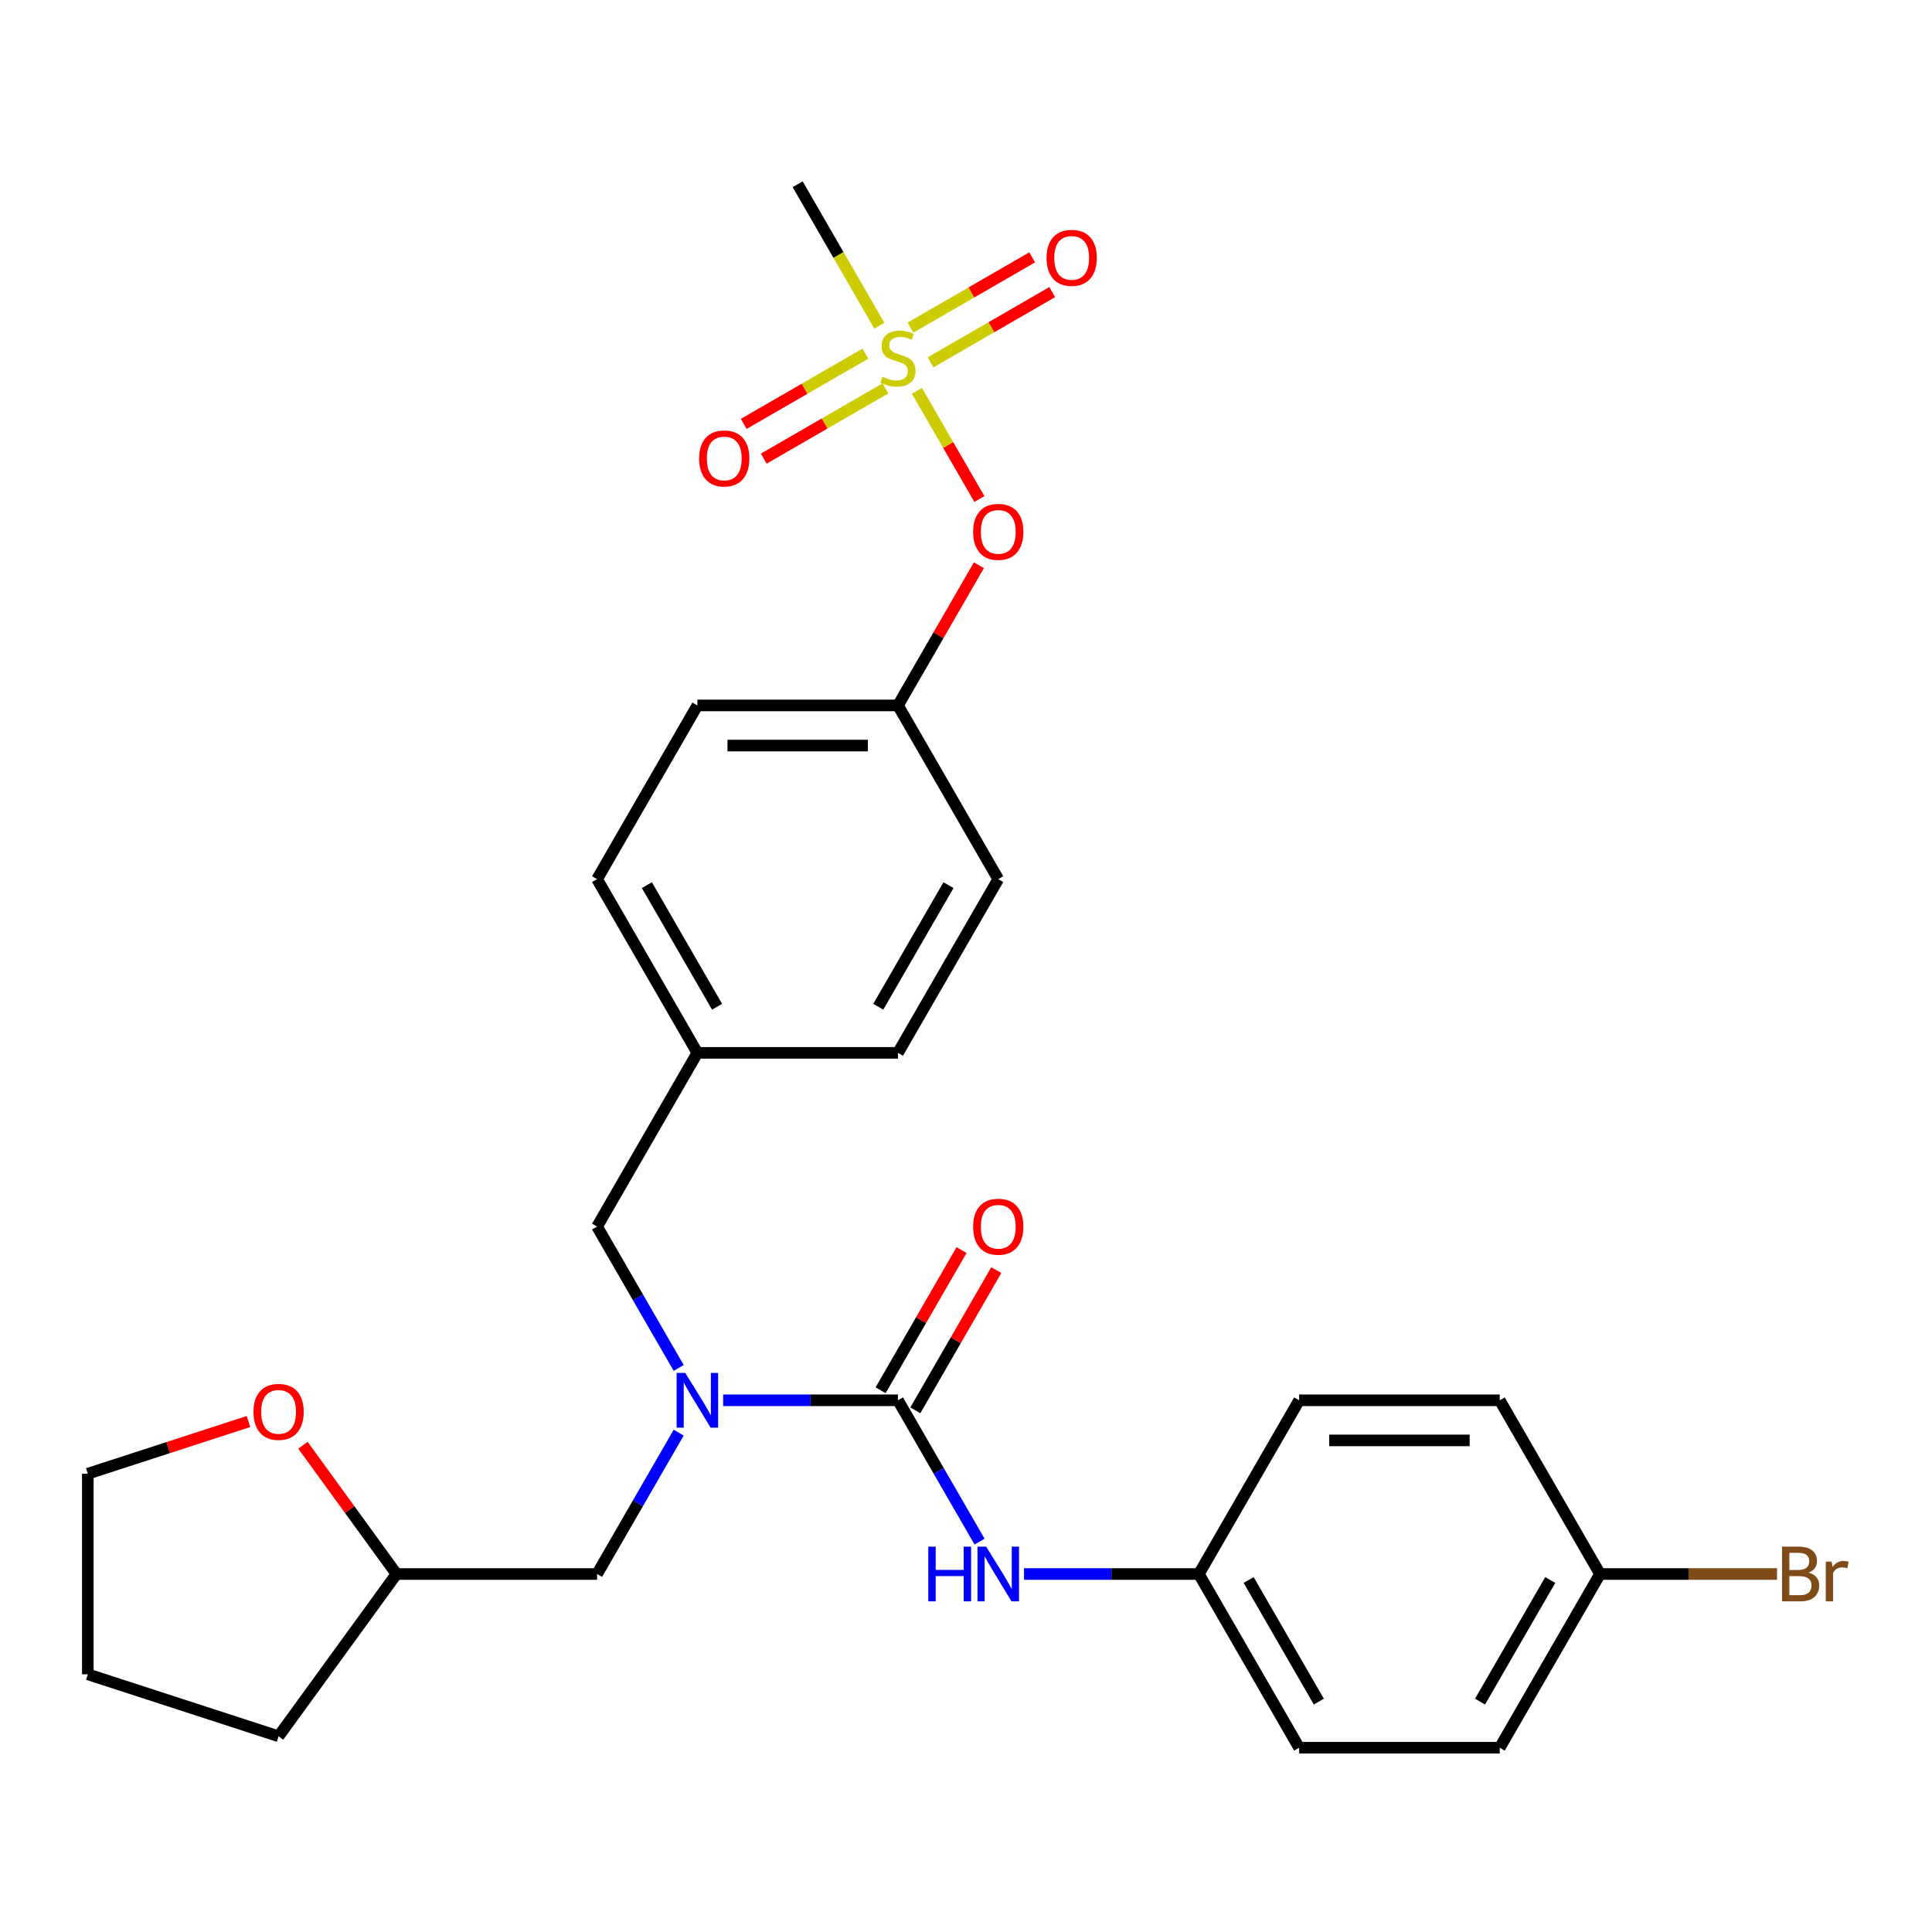 <?xml version='1.0' encoding='iso-8859-1'?>
<svg version='1.1' baseProfile='full'
              xmlns='http://www.w3.org/2000/svg'
                      xmlns:rdkit='http://www.rdkit.org/xml'
                      xmlns:xlink='http://www.w3.org/1999/xlink'
                  xml:space='preserve'
width='1000px' height='1000px' viewBox='0 0 1000 1000'>
<!-- END OF HEADER -->
<rect style='opacity:1.0;fill:#FFFFFF;stroke:none' width='1000' height='1000' x='0' y='0'> </rect>
<path class='bond-0' d='M 620.522,814.701 L 672.434,724.787' style='fill:none;fill-rule:evenodd;stroke:#000000;stroke-width:6px;stroke-linecap:butt;stroke-linejoin:miter;stroke-opacity:1' />
<path class='bond-1' d='M 620.522,814.701 L 672.434,904.616' style='fill:none;fill-rule:evenodd;stroke:#000000;stroke-width:6px;stroke-linecap:butt;stroke-linejoin:miter;stroke-opacity:1' />
<path class='bond-1' d='M 646.292,817.806 L 682.63,880.746' style='fill:none;fill-rule:evenodd;stroke:#000000;stroke-width:6px;stroke-linecap:butt;stroke-linejoin:miter;stroke-opacity:1' />
<path class='bond-2' d='M 620.522,814.701 L 575.277,814.701' style='fill:none;fill-rule:evenodd;stroke:#000000;stroke-width:6px;stroke-linecap:butt;stroke-linejoin:miter;stroke-opacity:1' />
<path class='bond-2' d='M 575.277,814.701 L 530.033,814.701' style='fill:none;fill-rule:evenodd;stroke:#0000FF;stroke-width:6px;stroke-linecap:butt;stroke-linejoin:miter;stroke-opacity:1' />
<path class='bond-3' d='M 351.287,708.031 L 330.168,671.451' style='fill:none;fill-rule:evenodd;stroke:#0000FF;stroke-width:6px;stroke-linecap:butt;stroke-linejoin:miter;stroke-opacity:1' />
<path class='bond-3' d='M 330.168,671.451 L 309.048,634.872' style='fill:none;fill-rule:evenodd;stroke:#000000;stroke-width:6px;stroke-linecap:butt;stroke-linejoin:miter;stroke-opacity:1' />
<path class='bond-4' d='M 374.296,724.787 L 419.541,724.787' style='fill:none;fill-rule:evenodd;stroke:#0000FF;stroke-width:6px;stroke-linecap:butt;stroke-linejoin:miter;stroke-opacity:1' />
<path class='bond-4' d='M 419.541,724.787 L 464.785,724.787' style='fill:none;fill-rule:evenodd;stroke:#000000;stroke-width:6px;stroke-linecap:butt;stroke-linejoin:miter;stroke-opacity:1' />
<path class='bond-5' d='M 351.287,741.542 L 330.168,778.122' style='fill:none;fill-rule:evenodd;stroke:#0000FF;stroke-width:6px;stroke-linecap:butt;stroke-linejoin:miter;stroke-opacity:1' />
<path class='bond-5' d='M 330.168,778.122 L 309.048,814.701' style='fill:none;fill-rule:evenodd;stroke:#000000;stroke-width:6px;stroke-linecap:butt;stroke-linejoin:miter;stroke-opacity:1' />
<path class='bond-6' d='M 473.777,729.978 L 494.723,693.698' style='fill:none;fill-rule:evenodd;stroke:#000000;stroke-width:6px;stroke-linecap:butt;stroke-linejoin:miter;stroke-opacity:1' />
<path class='bond-6' d='M 494.723,693.698 L 515.669,657.419' style='fill:none;fill-rule:evenodd;stroke:#FF0000;stroke-width:6px;stroke-linecap:butt;stroke-linejoin:miter;stroke-opacity:1' />
<path class='bond-6' d='M 455.794,719.595 L 476.74,683.316' style='fill:none;fill-rule:evenodd;stroke:#000000;stroke-width:6px;stroke-linecap:butt;stroke-linejoin:miter;stroke-opacity:1' />
<path class='bond-6' d='M 476.74,683.316 L 497.686,647.036' style='fill:none;fill-rule:evenodd;stroke:#FF0000;stroke-width:6px;stroke-linecap:butt;stroke-linejoin:miter;stroke-opacity:1' />
<path class='bond-7' d='M 464.785,724.787 L 485.904,761.366' style='fill:none;fill-rule:evenodd;stroke:#000000;stroke-width:6px;stroke-linecap:butt;stroke-linejoin:miter;stroke-opacity:1' />
<path class='bond-7' d='M 485.904,761.366 L 507.024,797.946' style='fill:none;fill-rule:evenodd;stroke:#0000FF;stroke-width:6px;stroke-linecap:butt;stroke-linejoin:miter;stroke-opacity:1' />
<path class='bond-8' d='M 828.171,814.701 L 776.259,904.616' style='fill:none;fill-rule:evenodd;stroke:#000000;stroke-width:6px;stroke-linecap:butt;stroke-linejoin:miter;stroke-opacity:1' />
<path class='bond-8' d='M 802.401,817.806 L 766.063,880.746' style='fill:none;fill-rule:evenodd;stroke:#000000;stroke-width:6px;stroke-linecap:butt;stroke-linejoin:miter;stroke-opacity:1' />
<path class='bond-9' d='M 828.171,814.701 L 873.975,814.701' style='fill:none;fill-rule:evenodd;stroke:#000000;stroke-width:6px;stroke-linecap:butt;stroke-linejoin:miter;stroke-opacity:1' />
<path class='bond-9' d='M 873.975,814.701 L 919.78,814.701' style='fill:none;fill-rule:evenodd;stroke:#7F4C19;stroke-width:6px;stroke-linecap:butt;stroke-linejoin:miter;stroke-opacity:1' />
<path class='bond-10' d='M 828.171,814.701 L 776.259,724.787' style='fill:none;fill-rule:evenodd;stroke:#000000;stroke-width:6px;stroke-linecap:butt;stroke-linejoin:miter;stroke-opacity:1' />
<path class='bond-11' d='M 309.048,634.872 L 360.961,544.957' style='fill:none;fill-rule:evenodd;stroke:#000000;stroke-width:6px;stroke-linecap:butt;stroke-linejoin:miter;stroke-opacity:1' />
<path class='bond-12' d='M 156.807,748.061 L 181.016,781.381' style='fill:none;fill-rule:evenodd;stroke:#FF0000;stroke-width:6px;stroke-linecap:butt;stroke-linejoin:miter;stroke-opacity:1' />
<path class='bond-12' d='M 181.016,781.381 L 205.224,814.701' style='fill:none;fill-rule:evenodd;stroke:#000000;stroke-width:6px;stroke-linecap:butt;stroke-linejoin:miter;stroke-opacity:1' />
<path class='bond-13' d='M 128.602,735.773 L 87.028,749.281' style='fill:none;fill-rule:evenodd;stroke:#FF0000;stroke-width:6px;stroke-linecap:butt;stroke-linejoin:miter;stroke-opacity:1' />
<path class='bond-13' d='M 87.028,749.281 L 45.455,762.789' style='fill:none;fill-rule:evenodd;stroke:#000000;stroke-width:6px;stroke-linecap:butt;stroke-linejoin:miter;stroke-opacity:1' />
<path class='bond-14' d='M 205.224,814.701 L 309.048,814.701' style='fill:none;fill-rule:evenodd;stroke:#000000;stroke-width:6px;stroke-linecap:butt;stroke-linejoin:miter;stroke-opacity:1' />
<path class='bond-15' d='M 205.224,814.701 L 144.197,898.697' style='fill:none;fill-rule:evenodd;stroke:#000000;stroke-width:6px;stroke-linecap:butt;stroke-linejoin:miter;stroke-opacity:1' />
<path class='bond-16' d='M 412.873,95.384 L 434.004,131.984' style='fill:none;fill-rule:evenodd;stroke:#000000;stroke-width:6px;stroke-linecap:butt;stroke-linejoin:miter;stroke-opacity:1' />
<path class='bond-16' d='M 434.004,131.984 L 455.134,168.583' style='fill:none;fill-rule:evenodd;stroke:#CCCC00;stroke-width:6px;stroke-linecap:butt;stroke-linejoin:miter;stroke-opacity:1' />
<path class='bond-17' d='M 506.931,258.298 L 490.762,230.292' style='fill:none;fill-rule:evenodd;stroke:#FF0000;stroke-width:6px;stroke-linecap:butt;stroke-linejoin:miter;stroke-opacity:1' />
<path class='bond-17' d='M 490.762,230.292 L 474.593,202.286' style='fill:none;fill-rule:evenodd;stroke:#CCCC00;stroke-width:6px;stroke-linecap:butt;stroke-linejoin:miter;stroke-opacity:1' />
<path class='bond-18' d='M 506.677,292.569 L 485.731,328.849' style='fill:none;fill-rule:evenodd;stroke:#FF0000;stroke-width:6px;stroke-linecap:butt;stroke-linejoin:miter;stroke-opacity:1' />
<path class='bond-18' d='M 485.731,328.849 L 464.785,365.128' style='fill:none;fill-rule:evenodd;stroke:#000000;stroke-width:6px;stroke-linecap:butt;stroke-linejoin:miter;stroke-opacity:1' />
<path class='bond-19' d='M 447.918,183.048 L 416.428,201.229' style='fill:none;fill-rule:evenodd;stroke:#CCCC00;stroke-width:6px;stroke-linecap:butt;stroke-linejoin:miter;stroke-opacity:1' />
<path class='bond-19' d='M 416.428,201.229 L 384.938,219.41' style='fill:none;fill-rule:evenodd;stroke:#FF0000;stroke-width:6px;stroke-linecap:butt;stroke-linejoin:miter;stroke-opacity:1' />
<path class='bond-19' d='M 458.301,201.031 L 426.811,219.212' style='fill:none;fill-rule:evenodd;stroke:#CCCC00;stroke-width:6px;stroke-linecap:butt;stroke-linejoin:miter;stroke-opacity:1' />
<path class='bond-19' d='M 426.811,219.212 L 395.32,237.393' style='fill:none;fill-rule:evenodd;stroke:#FF0000;stroke-width:6px;stroke-linecap:butt;stroke-linejoin:miter;stroke-opacity:1' />
<path class='bond-20' d='M 481.652,187.549 L 513.142,169.368' style='fill:none;fill-rule:evenodd;stroke:#CCCC00;stroke-width:6px;stroke-linecap:butt;stroke-linejoin:miter;stroke-opacity:1' />
<path class='bond-20' d='M 513.142,169.368 L 544.632,151.188' style='fill:none;fill-rule:evenodd;stroke:#FF0000;stroke-width:6px;stroke-linecap:butt;stroke-linejoin:miter;stroke-opacity:1' />
<path class='bond-20' d='M 471.27,169.566 L 502.76,151.385' style='fill:none;fill-rule:evenodd;stroke:#CCCC00;stroke-width:6px;stroke-linecap:butt;stroke-linejoin:miter;stroke-opacity:1' />
<path class='bond-20' d='M 502.76,151.385 L 534.25,133.205' style='fill:none;fill-rule:evenodd;stroke:#FF0000;stroke-width:6px;stroke-linecap:butt;stroke-linejoin:miter;stroke-opacity:1' />
<path class='bond-21' d='M 360.961,544.957 L 464.785,544.957' style='fill:none;fill-rule:evenodd;stroke:#000000;stroke-width:6px;stroke-linecap:butt;stroke-linejoin:miter;stroke-opacity:1' />
<path class='bond-22' d='M 360.961,544.957 L 309.048,455.043' style='fill:none;fill-rule:evenodd;stroke:#000000;stroke-width:6px;stroke-linecap:butt;stroke-linejoin:miter;stroke-opacity:1' />
<path class='bond-22' d='M 371.157,521.088 L 334.818,458.147' style='fill:none;fill-rule:evenodd;stroke:#000000;stroke-width:6px;stroke-linecap:butt;stroke-linejoin:miter;stroke-opacity:1' />
<path class='bond-23' d='M 464.785,365.128 L 360.961,365.128' style='fill:none;fill-rule:evenodd;stroke:#000000;stroke-width:6px;stroke-linecap:butt;stroke-linejoin:miter;stroke-opacity:1' />
<path class='bond-23' d='M 449.212,385.893 L 376.534,385.893' style='fill:none;fill-rule:evenodd;stroke:#000000;stroke-width:6px;stroke-linecap:butt;stroke-linejoin:miter;stroke-opacity:1' />
<path class='bond-24' d='M 464.785,365.128 L 516.697,455.043' style='fill:none;fill-rule:evenodd;stroke:#000000;stroke-width:6px;stroke-linecap:butt;stroke-linejoin:miter;stroke-opacity:1' />
<path class='bond-25' d='M 464.785,544.957 L 516.697,455.043' style='fill:none;fill-rule:evenodd;stroke:#000000;stroke-width:6px;stroke-linecap:butt;stroke-linejoin:miter;stroke-opacity:1' />
<path class='bond-25' d='M 454.589,521.088 L 490.928,458.147' style='fill:none;fill-rule:evenodd;stroke:#000000;stroke-width:6px;stroke-linecap:butt;stroke-linejoin:miter;stroke-opacity:1' />
<path class='bond-26' d='M 309.048,455.043 L 360.961,365.128' style='fill:none;fill-rule:evenodd;stroke:#000000;stroke-width:6px;stroke-linecap:butt;stroke-linejoin:miter;stroke-opacity:1' />
<path class='bond-27' d='M 45.455,762.789 L 45.455,866.613' style='fill:none;fill-rule:evenodd;stroke:#000000;stroke-width:6px;stroke-linecap:butt;stroke-linejoin:miter;stroke-opacity:1' />
<path class='bond-28' d='M 144.197,898.697 L 45.455,866.613' style='fill:none;fill-rule:evenodd;stroke:#000000;stroke-width:6px;stroke-linecap:butt;stroke-linejoin:miter;stroke-opacity:1' />
<path class='bond-29' d='M 672.434,724.787 L 776.259,724.787' style='fill:none;fill-rule:evenodd;stroke:#000000;stroke-width:6px;stroke-linecap:butt;stroke-linejoin:miter;stroke-opacity:1' />
<path class='bond-29' d='M 688.008,745.551 L 760.685,745.551' style='fill:none;fill-rule:evenodd;stroke:#000000;stroke-width:6px;stroke-linecap:butt;stroke-linejoin:miter;stroke-opacity:1' />
<path class='bond-30' d='M 672.434,904.616 L 776.259,904.616' style='fill:none;fill-rule:evenodd;stroke:#000000;stroke-width:6px;stroke-linecap:butt;stroke-linejoin:miter;stroke-opacity:1' />
<path  class='atom-1' d='M 354.701 710.627
L 363.981 725.627
Q 364.901 727.107, 366.381 729.787
Q 367.861 732.467, 367.941 732.627
L 367.941 710.627
L 371.701 710.627
L 371.701 738.947
L 367.821 738.947
L 357.861 722.547
Q 356.701 720.627, 355.461 718.427
Q 354.261 716.227, 353.901 715.547
L 353.901 738.947
L 350.221 738.947
L 350.221 710.627
L 354.701 710.627
' fill='#0000FF'/>
<path  class='atom-3' d='M 503.697 634.952
Q 503.697 628.152, 507.057 624.352
Q 510.417 620.552, 516.697 620.552
Q 522.977 620.552, 526.337 624.352
Q 529.697 628.152, 529.697 634.952
Q 529.697 641.832, 526.297 645.752
Q 522.897 649.632, 516.697 649.632
Q 510.457 649.632, 507.057 645.752
Q 503.697 641.872, 503.697 634.952
M 516.697 646.432
Q 521.017 646.432, 523.337 643.552
Q 525.697 640.632, 525.697 634.952
Q 525.697 629.392, 523.337 626.592
Q 521.017 623.752, 516.697 623.752
Q 512.377 623.752, 510.017 626.552
Q 507.697 629.352, 507.697 634.952
Q 507.697 640.672, 510.017 643.552
Q 512.377 646.432, 516.697 646.432
' fill='#FF0000'/>
<path  class='atom-4' d='M 480.477 800.541
L 484.317 800.541
L 484.317 812.581
L 498.797 812.581
L 498.797 800.541
L 502.637 800.541
L 502.637 828.861
L 498.797 828.861
L 498.797 815.781
L 484.317 815.781
L 484.317 828.861
L 480.477 828.861
L 480.477 800.541
' fill='#0000FF'/>
<path  class='atom-4' d='M 510.437 800.541
L 519.717 815.541
Q 520.637 817.021, 522.117 819.701
Q 523.597 822.381, 523.677 822.541
L 523.677 800.541
L 527.437 800.541
L 527.437 828.861
L 523.557 828.861
L 513.597 812.461
Q 512.437 810.541, 511.197 808.341
Q 509.997 806.141, 509.637 805.461
L 509.637 828.861
L 505.957 828.861
L 505.957 800.541
L 510.437 800.541
' fill='#0000FF'/>
<path  class='atom-6' d='M 936.135 813.981
Q 938.855 814.741, 940.215 816.421
Q 941.615 818.061, 941.615 820.501
Q 941.615 824.421, 939.095 826.661
Q 936.615 828.861, 931.895 828.861
L 922.375 828.861
L 922.375 800.541
L 930.735 800.541
Q 935.575 800.541, 938.015 802.501
Q 940.455 804.461, 940.455 808.061
Q 940.455 812.341, 936.135 813.981
M 926.175 803.741
L 926.175 812.621
L 930.735 812.621
Q 933.535 812.621, 934.975 811.501
Q 936.455 810.341, 936.455 808.061
Q 936.455 803.741, 930.735 803.741
L 926.175 803.741
M 931.895 825.661
Q 934.655 825.661, 936.135 824.341
Q 937.615 823.021, 937.615 820.501
Q 937.615 818.181, 935.975 817.021
Q 934.375 815.821, 931.295 815.821
L 926.175 815.821
L 926.175 825.661
L 931.895 825.661
' fill='#7F4C19'/>
<path  class='atom-6' d='M 948.055 808.301
L 948.495 811.141
Q 950.655 807.941, 954.175 807.941
Q 955.295 807.941, 956.815 808.341
L 956.215 811.701
Q 954.495 811.301, 953.535 811.301
Q 951.855 811.301, 950.735 811.981
Q 949.655 812.621, 948.775 814.181
L 948.775 828.861
L 945.015 828.861
L 945.015 808.301
L 948.055 808.301
' fill='#7F4C19'/>
<path  class='atom-8' d='M 131.197 730.785
Q 131.197 723.985, 134.557 720.185
Q 137.917 716.385, 144.197 716.385
Q 150.477 716.385, 153.837 720.185
Q 157.197 723.985, 157.197 730.785
Q 157.197 737.665, 153.797 741.585
Q 150.397 745.465, 144.197 745.465
Q 137.957 745.465, 134.557 741.585
Q 131.197 737.705, 131.197 730.785
M 144.197 742.265
Q 148.517 742.265, 150.837 739.385
Q 153.197 736.465, 153.197 730.785
Q 153.197 725.225, 150.837 722.425
Q 148.517 719.585, 144.197 719.585
Q 139.877 719.585, 137.517 722.385
Q 135.197 725.185, 135.197 730.785
Q 135.197 736.505, 137.517 739.385
Q 139.877 742.265, 144.197 742.265
' fill='#FF0000'/>
<path  class='atom-11' d='M 503.697 275.293
Q 503.697 268.493, 507.057 264.693
Q 510.417 260.893, 516.697 260.893
Q 522.977 260.893, 526.337 264.693
Q 529.697 268.493, 529.697 275.293
Q 529.697 282.173, 526.297 286.093
Q 522.897 289.973, 516.697 289.973
Q 510.457 289.973, 507.057 286.093
Q 503.697 282.213, 503.697 275.293
M 516.697 286.773
Q 521.017 286.773, 523.337 283.893
Q 525.697 280.973, 525.697 275.293
Q 525.697 269.733, 523.337 266.933
Q 521.017 264.093, 516.697 264.093
Q 512.377 264.093, 510.017 266.893
Q 507.697 269.693, 507.697 275.293
Q 507.697 281.013, 510.017 283.893
Q 512.377 286.773, 516.697 286.773
' fill='#FF0000'/>
<path  class='atom-12' d='M 456.785 195.019
Q 457.105 195.139, 458.425 195.699
Q 459.745 196.259, 461.185 196.619
Q 462.665 196.939, 464.105 196.939
Q 466.785 196.939, 468.345 195.659
Q 469.905 194.339, 469.905 192.059
Q 469.905 190.499, 469.105 189.539
Q 468.345 188.579, 467.145 188.059
Q 465.945 187.539, 463.945 186.939
Q 461.425 186.179, 459.905 185.459
Q 458.425 184.739, 457.345 183.219
Q 456.305 181.699, 456.305 179.139
Q 456.305 175.579, 458.705 173.379
Q 461.145 171.179, 465.945 171.179
Q 469.225 171.179, 472.945 172.739
L 472.025 175.819
Q 468.625 174.419, 466.065 174.419
Q 463.305 174.419, 461.785 175.579
Q 460.265 176.699, 460.305 178.659
Q 460.305 180.179, 461.065 181.099
Q 461.865 182.019, 462.985 182.539
Q 464.145 183.059, 466.065 183.659
Q 468.625 184.459, 470.145 185.259
Q 471.665 186.059, 472.745 187.699
Q 473.865 189.299, 473.865 192.059
Q 473.865 195.979, 471.225 198.099
Q 468.625 200.179, 464.265 200.179
Q 461.745 200.179, 459.825 199.619
Q 457.945 199.099, 455.705 198.179
L 456.785 195.019
' fill='#CCCC00'/>
<path  class='atom-13' d='M 361.871 237.291
Q 361.871 230.491, 365.231 226.691
Q 368.591 222.891, 374.871 222.891
Q 381.151 222.891, 384.511 226.691
Q 387.871 230.491, 387.871 237.291
Q 387.871 244.171, 384.471 248.091
Q 381.071 251.971, 374.871 251.971
Q 368.631 251.971, 365.231 248.091
Q 361.871 244.211, 361.871 237.291
M 374.871 248.771
Q 379.191 248.771, 381.511 245.891
Q 383.871 242.971, 383.871 237.291
Q 383.871 231.731, 381.511 228.931
Q 379.191 226.091, 374.871 226.091
Q 370.551 226.091, 368.191 228.891
Q 365.871 231.691, 365.871 237.291
Q 365.871 243.011, 368.191 245.891
Q 370.551 248.771, 374.871 248.771
' fill='#FF0000'/>
<path  class='atom-14' d='M 541.7 133.467
Q 541.7 126.667, 545.06 122.867
Q 548.42 119.067, 554.7 119.067
Q 560.98 119.067, 564.34 122.867
Q 567.7 126.667, 567.7 133.467
Q 567.7 140.347, 564.3 144.267
Q 560.9 148.147, 554.7 148.147
Q 548.46 148.147, 545.06 144.267
Q 541.7 140.387, 541.7 133.467
M 554.7 144.947
Q 559.02 144.947, 561.34 142.067
Q 563.7 139.147, 563.7 133.467
Q 563.7 127.907, 561.34 125.107
Q 559.02 122.267, 554.7 122.267
Q 550.38 122.267, 548.02 125.067
Q 545.7 127.867, 545.7 133.467
Q 545.7 139.187, 548.02 142.067
Q 550.38 144.947, 554.7 144.947
' fill='#FF0000'/>
</svg>
